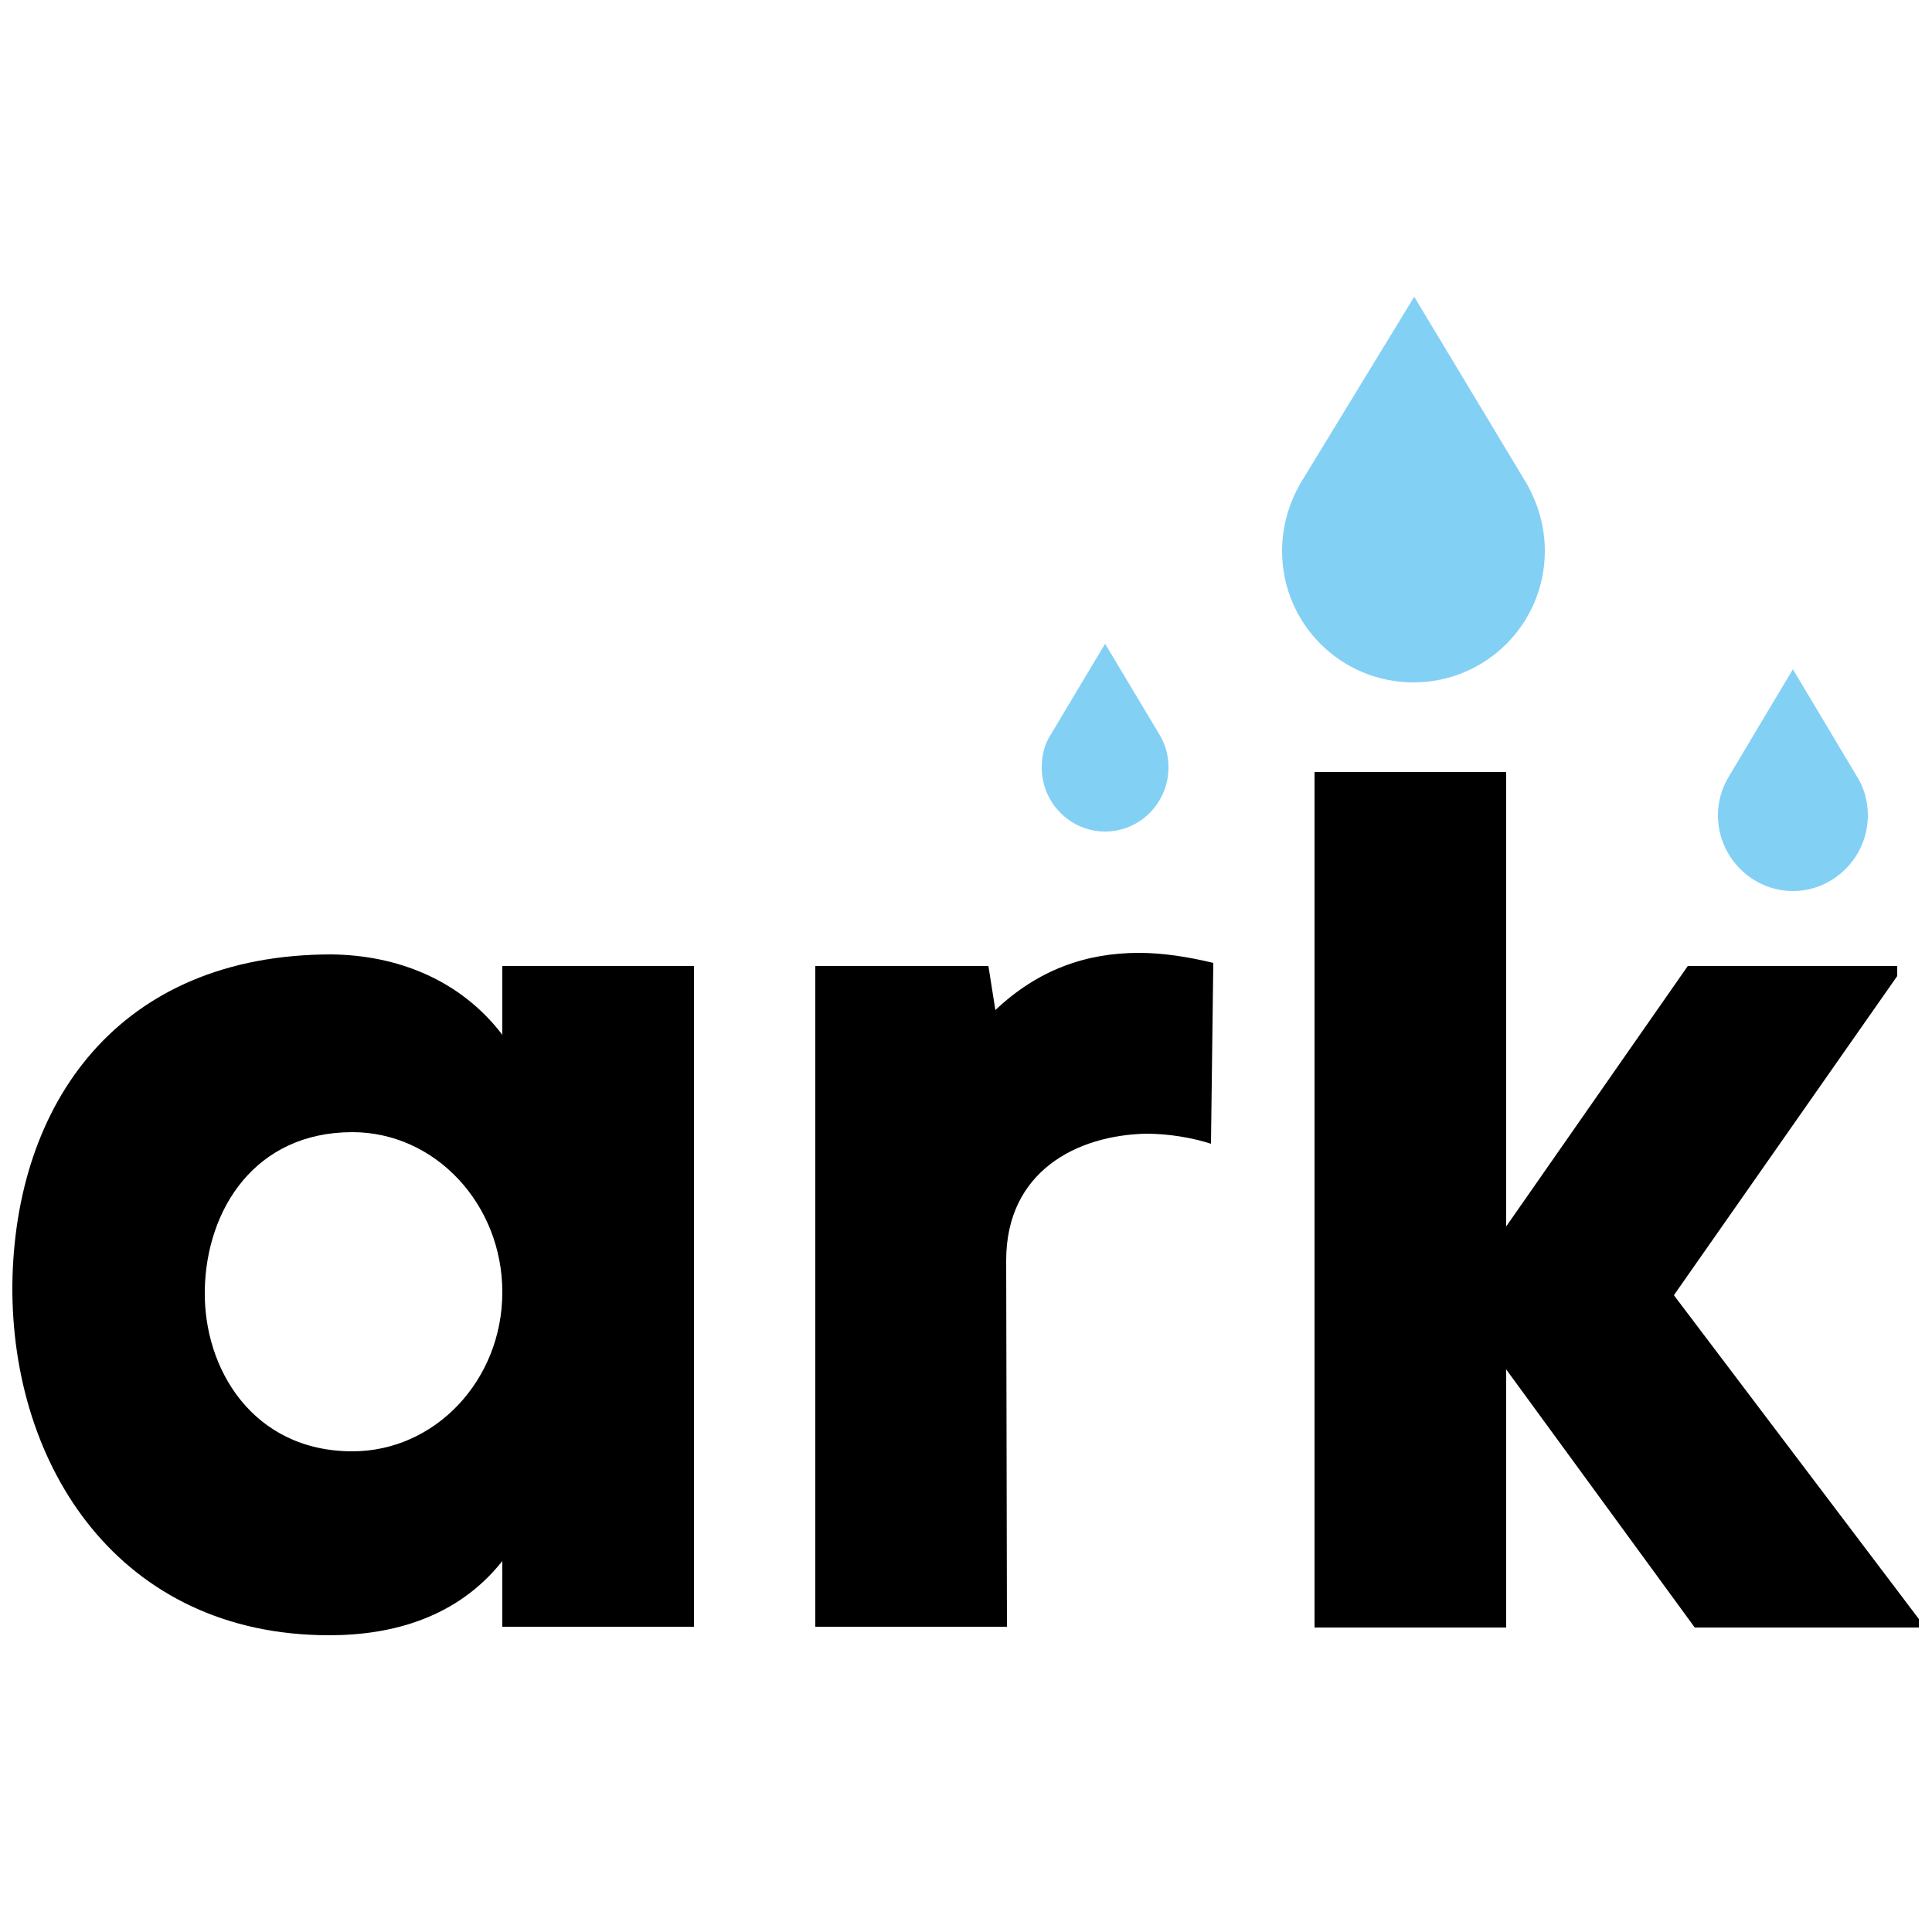 <?xml version="1.0" encoding="utf-8"?>
<!-- Generator: Adobe Illustrator 19.2.1, SVG Export Plug-In . SVG Version: 6.00 Build 0)  -->
<svg version="1.1" id="Layer_1" xmlns="http://www.w3.org/2000/svg" xmlns:xlink="http://www.w3.org/1999/xlink" x="0px" y="0px"
	 viewBox="0 0 250 250" enable-background="new 0 0 250 250" xml:space="preserve">
<g id="logoA">
	<path d="M65,133.9V125h24.8v85.5H65V202c-5.8,7.3-14.2,9.6-22.4,9.6c-27.1,0-41.2-21.8-41-45.4c0.3-23.4,13.7-42.7,41.3-42.7
		C51.3,123.6,59.5,126.7,65,133.9z M65,167.2c0-11.4-8.7-20.7-19.4-20.7c-12.6,0-18.9,10-19.1,20.4c-0.2,10.3,6.3,20.9,19.1,20.9
		C56.3,187.8,65,178.6,65,167.2z"/>
</g>
<g id="logoR">
	<path d="M130.3,210.5h-24.8V125h22.4l0.9,5.7c5.5-5.2,11.7-7.4,18.6-7.4c3,0,6.3,0.5,9.6,1.3l-0.3,23.4c-2.5-0.8-5.5-1.3-8.4-1.3
		c-9,0.2-18.1,4.9-18.1,16.4L130.3,210.5L130.3,210.5z"/>
</g>
<g id="logoK">
	<path d="M194.9,158.7l23.5-33.7h27.1v1.3l-28.9,41.3l31.7,41.9v1.1h-29l-24.4-33.4v2.4v31h-24.8V99.9h24.8v56L194.9,158.7
		L194.9,158.7z"/>
</g>
<g id="drop1">
	<path fill="#83D0F5" d="M168.3,62.5L168.3,62.5c-1.5,2.6-2.4,5.6-2.4,8.8c0,9.4,7.6,17,17,17c9.4,0,17-7.6,17-17
		c0-3.2-0.9-6.2-2.4-8.8l0,0l0,0c0,0,0,0,0,0l-14.5-24.1L168.3,62.5C168.3,62.5,168.3,62.5,168.3,62.5L168.3,62.5z"/>
</g>
<g id="drop2">
	<path fill="#83D0F5" d="M136,95L136,95c-0.8,1.2-1.2,2.7-1.2,4.3c0,4.6,3.7,8.3,8.2,8.3s8.2-3.7,8.2-8.3c0-1.6-0.4-3-1.2-4.3l0,0
		l0,0c0,0,0,0,0,0l-7-11.7L136,95C136,94.9,136,95,136,95L136,95z"/>
</g>
<g id="drop3">
	<path fill="#83D0F5" d="M223.7,100.5L223.7,100.5c-0.9,1.5-1.4,3.2-1.4,5c0,5.4,4.4,9.8,9.7,9.8s9.7-4.4,9.7-9.8
		c0-1.8-0.5-3.6-1.4-5l0,0h0c0,0,0,0,0,0L232,86.6L223.7,100.5C223.7,100.4,223.7,100.4,223.7,100.5L223.7,100.5z"/>
</g>
</svg>
